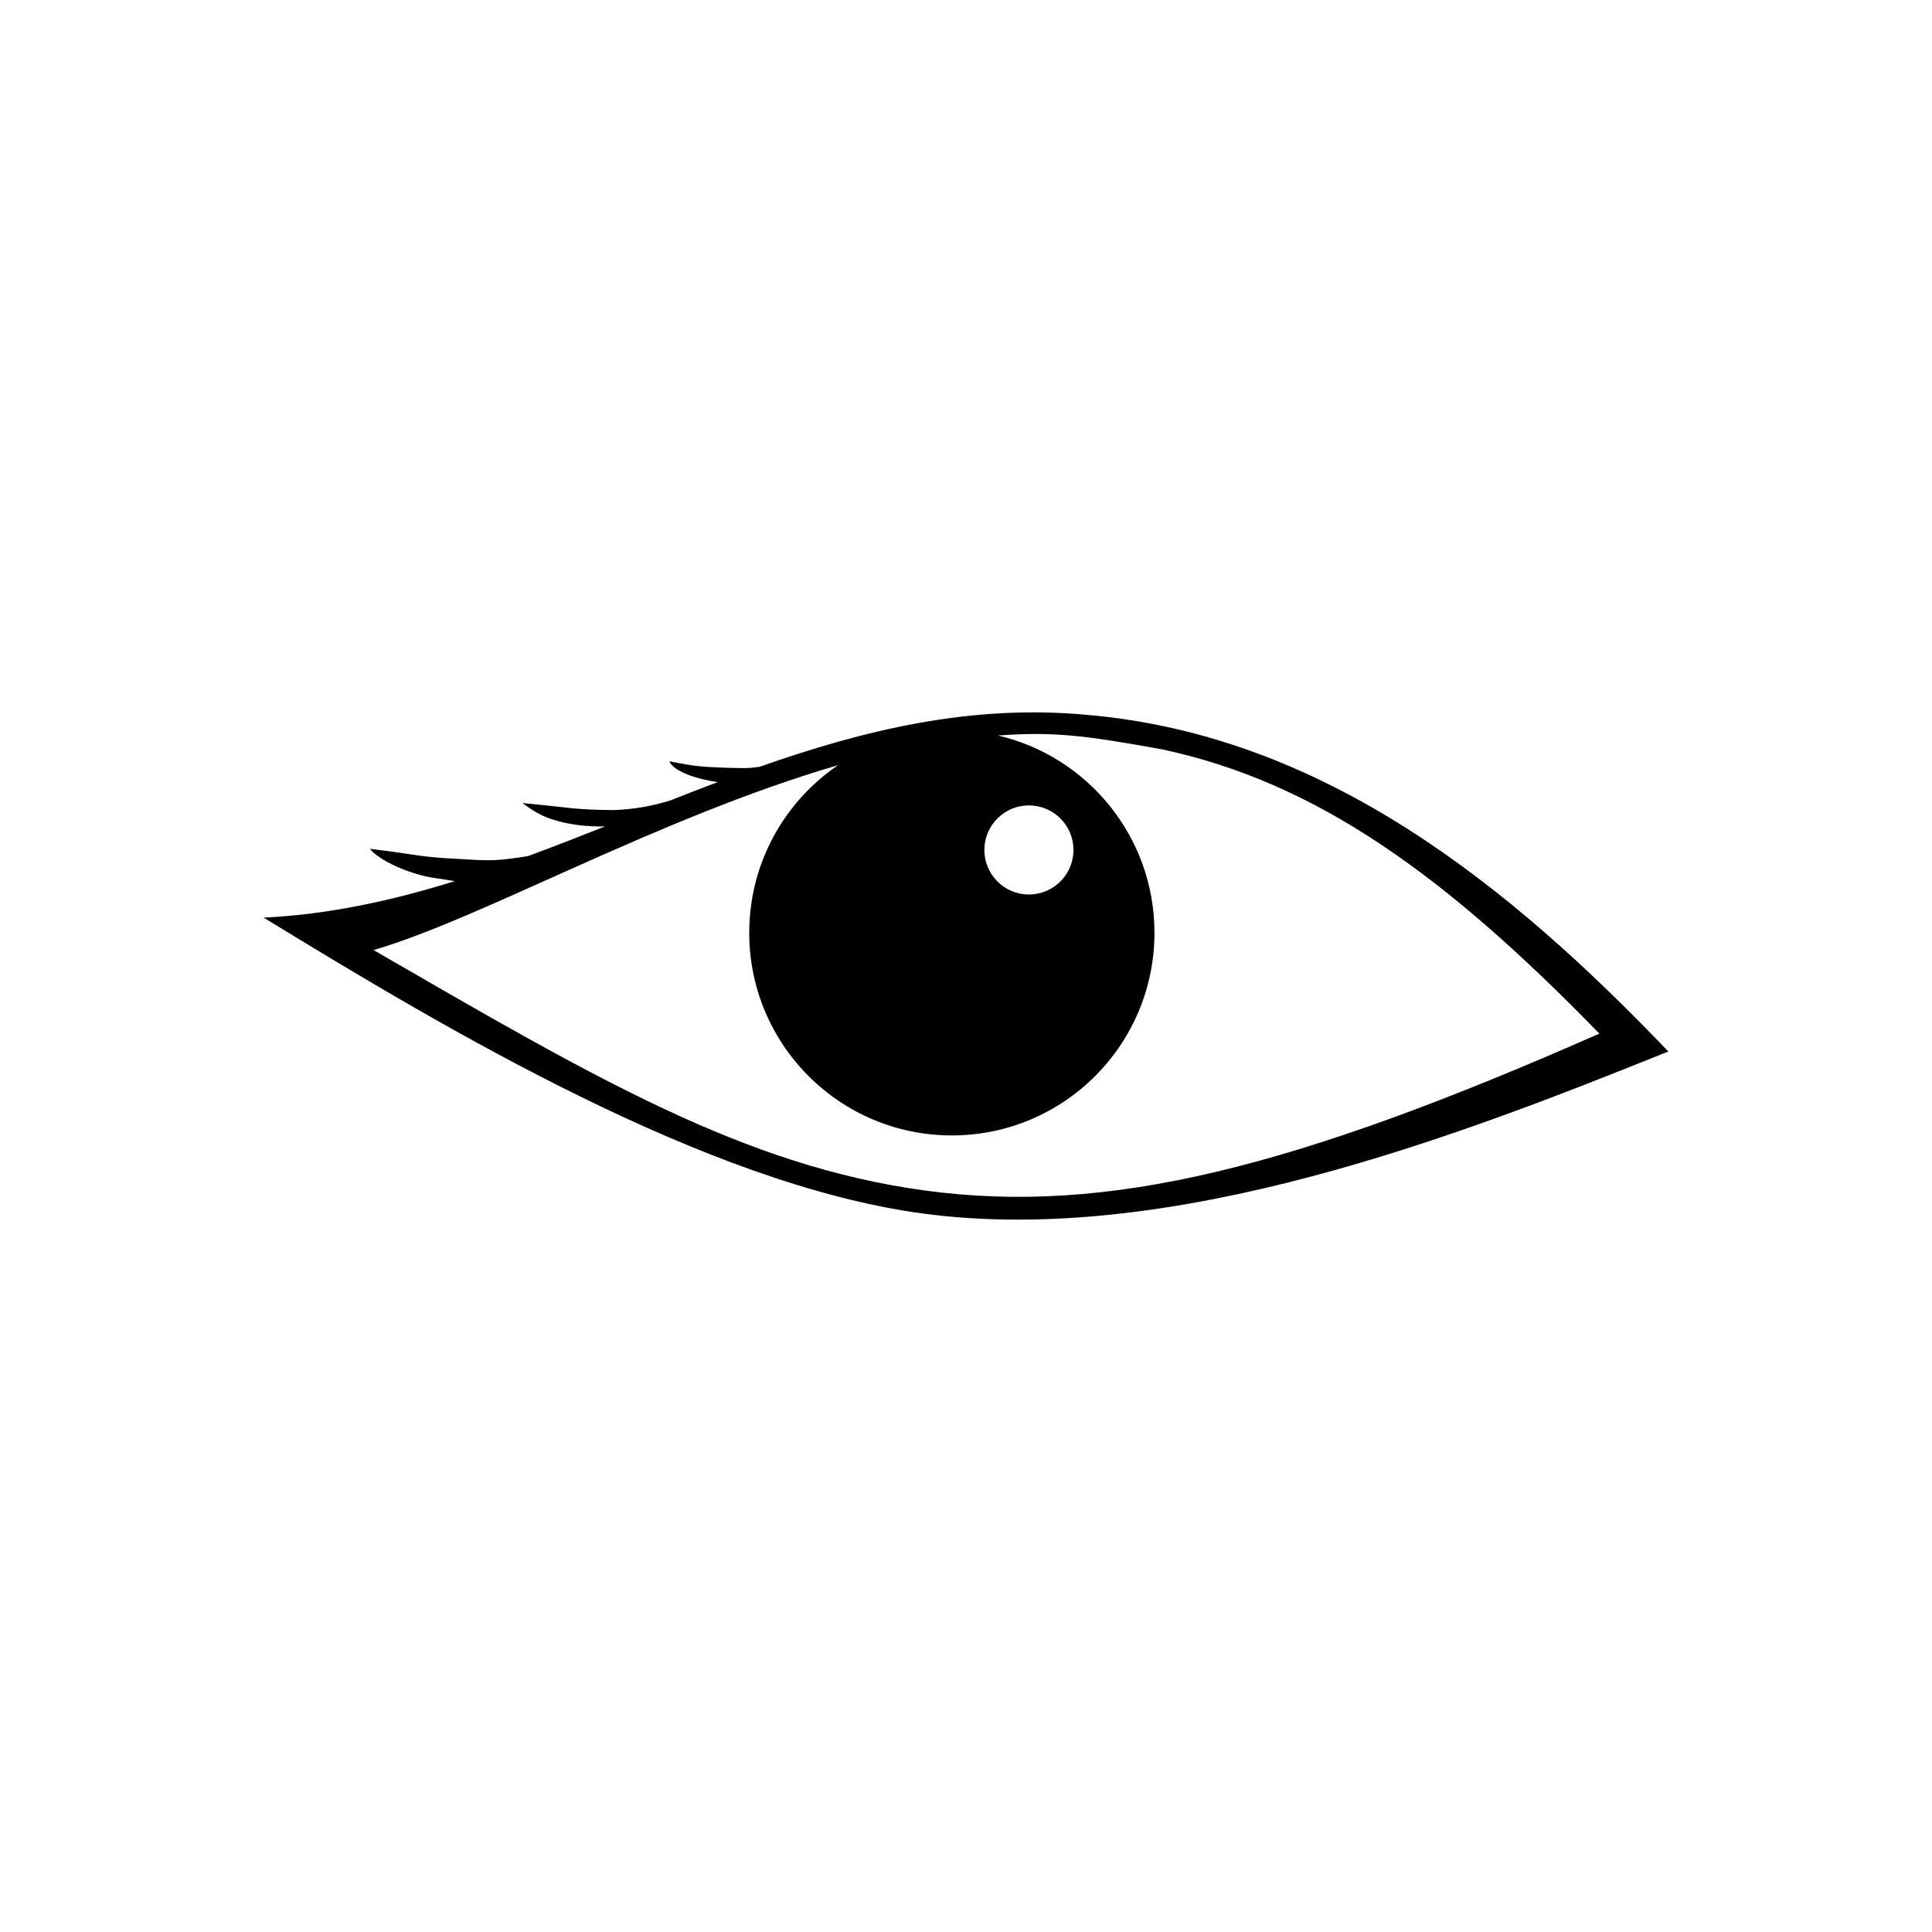 <?xml version="1.0" encoding="UTF-8"?>
<!-- Uploaded to: SVG Repo, www.svgrepo.com, Generator: SVG Repo Mixer Tools -->
<svg fill="#000000" width="800px" height="800px" version="1.1" viewBox="144 144 512 512" xmlns="http://www.w3.org/2000/svg">
 <path d="m432.05 333.45c62.938 5.391 112.12 45.344 154.07 89.203-55.078 22.195-131.48 51.914-197.79 42.91-57.375-7.785-125.95-48.688-174.46-78.387 17.387-0.832 34.164-4.539 50.656-9.664-1.617-0.258-3.613-0.582-6.356-0.988-6.148-1.141-13.625-4.438-16.148-7.574 12.738 1.5 12.496 2.125 23.297 2.664 9.027 0.543 9.883 0.602 18.594-0.73 6.82-2.512 13.613-5.172 20.41-7.867-5.004 0.094-9.996-0.5-14.508-2.047-1.219-0.418-2.457-1-3.664-1.684h-0.012c-1.254-0.719-2.504-1.57-3.672-2.481 14.156 1.391 13.418 1.727 23.988 1.879 5.523-0.18 10.301-1.043 15.215-2.57 4.172-1.648 8.359-3.273 12.551-4.856-4.809-0.629-11.562-2.59-12.852-5.504 7.246 1.41 8.336 1.43 14.598 1.695 5.231 0.125 6.109 0.227 9.301-0.23 27.656-9.746 56.059-16.656 86.777-13.77zm-15.375 23.992c6.523 0 11.805 5.285 11.805 11.805 0 6.523-5.285 11.805-11.805 11.805-6.523 0-11.805-5.285-11.805-11.805 0-6.523 5.285-11.805 11.805-11.805zm-8.219-18.531c23.773 5.527 41.488 26.848 41.488 52.293 0 29.656-24.039 53.699-53.699 53.699-29.645 0-53.688-24.039-53.688-53.699 0-18.48 9.344-34.781 23.559-44.438-47.984 14.039-94.066 40.512-123.11 49.016 58.602 33.898 98.305 57.23 146.14 63.719 48.348 6.57 97.855-5.926 178.7-41.582-40.719-41.875-74.762-66.52-115.85-75.328-21.297-3.844-28.844-4.695-43.539-3.676z" fill-rule="evenodd"/>
</svg>